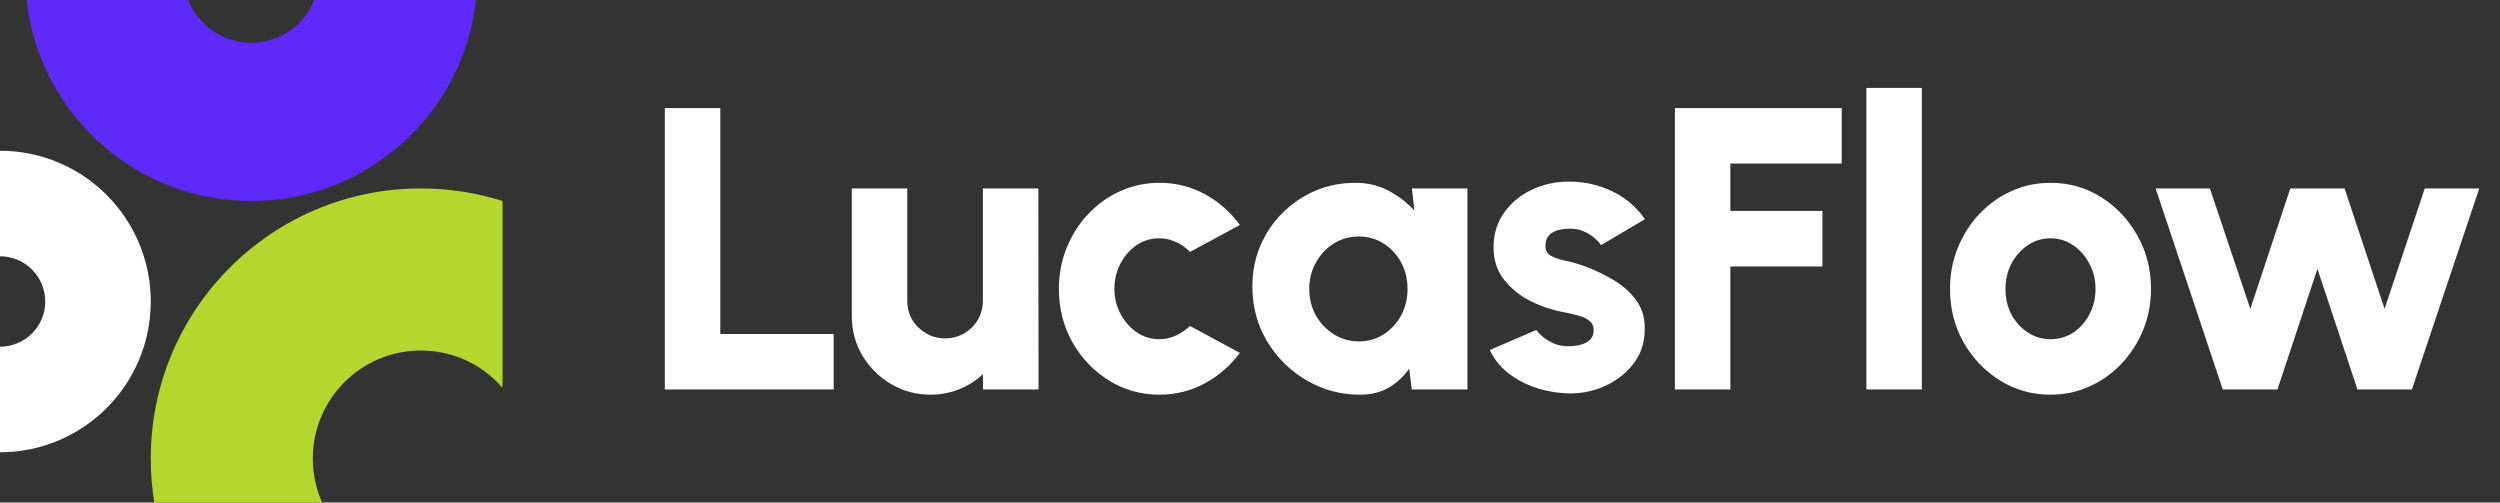 <svg width="199" height="40" viewBox="0 0 199 40" fill="none" xmlns="http://www.w3.org/2000/svg">
<rect x="0" y="0" width="199" height="40" fill="#333333" stroke="none"/>
<path d="M0 36C6.627 36 12 30.627 12 24C12 17.373 6.627 12 0 12V20.4C1.988 20.4 3.6 22.012 3.6 24C3.6 25.988 1.988 27.6 0 27.6V36Z" fill="white"/>
<path d="M40 16C37.949 15.351 35.766 15 33.5 15C21.626 15 12 24.626 12 36.5C12 37.692 12.097 38.861 12.283 40H25.642C25.165 38.931 24.9 37.746 24.9 36.5C24.9 31.75 28.75 27.9 33.5 27.9C36.096 27.9 38.423 29.05 40 30.869V16Z" fill="#B5D62E"/>
<path d="M2.109 0C3.104 9 10.734 16 20 16C29.265 16 36.895 9 37.889 0H25.017C24.222 1.992 22.275 3.4 20 3.4C17.724 3.4 15.777 1.992 14.982 0H2.109Z" fill="#5E29F9"/>
<path d="M52.92 31V8.6H57.336V26.584H66.36V31H52.92ZM67.804 25.144V15H72.22V23.928C72.22 24.493 72.353 25.005 72.62 25.464C72.897 25.912 73.265 26.269 73.724 26.536C74.182 26.803 74.684 26.936 75.228 26.936C75.782 26.936 76.289 26.803 76.748 26.536C77.206 26.269 77.569 25.912 77.836 25.464C78.102 25.005 78.236 24.493 78.236 23.928V15H82.652L82.668 31H78.252L78.236 29.784C77.702 30.296 77.073 30.696 76.348 30.984C75.633 31.272 74.876 31.416 74.076 31.416C72.924 31.416 71.873 31.133 70.924 30.568C69.974 30.003 69.217 29.251 68.652 28.312C68.086 27.363 67.804 26.307 67.804 25.144ZM94.721 25.944L98.689 28.088C97.953 29.091 97.03 29.896 95.921 30.504C94.811 31.112 93.601 31.416 92.289 31.416C90.817 31.416 89.473 31.037 88.257 30.28C87.051 29.523 86.086 28.509 85.361 27.24C84.646 25.96 84.289 24.547 84.289 23C84.289 21.827 84.497 20.733 84.913 19.72C85.329 18.696 85.899 17.8 86.625 17.032C87.361 16.253 88.214 15.645 89.185 15.208C90.155 14.771 91.19 14.552 92.289 14.552C93.601 14.552 94.811 14.856 95.921 15.464C97.03 16.072 97.953 16.888 98.689 17.912L94.721 20.056C94.39 19.704 94.011 19.437 93.585 19.256C93.169 19.064 92.737 18.968 92.289 18.968C91.606 18.968 90.993 19.155 90.449 19.528C89.915 19.901 89.489 20.397 89.169 21.016C88.859 21.624 88.705 22.285 88.705 23C88.705 23.704 88.865 24.36 89.185 24.968C89.505 25.576 89.931 26.067 90.465 26.44C91.009 26.813 91.617 27 92.289 27C92.747 27 93.185 26.904 93.601 26.712C94.017 26.52 94.39 26.264 94.721 25.944ZM112.392 15H116.808V31H112.376L112.168 29.336C111.752 29.955 111.218 30.456 110.568 30.84C109.917 31.224 109.154 31.416 108.28 31.416C107.085 31.416 105.97 31.192 104.936 30.744C103.901 30.296 102.989 29.677 102.2 28.888C101.41 28.099 100.792 27.187 100.344 26.152C99.906 25.107 99.688 23.987 99.688 22.792C99.688 21.651 99.895 20.584 100.312 19.592C100.728 18.6 101.314 17.725 102.072 16.968C102.829 16.211 103.698 15.619 104.68 15.192C105.672 14.765 106.738 14.552 107.88 14.552C108.861 14.552 109.741 14.76 110.52 15.176C111.309 15.592 111.997 16.12 112.584 16.76L112.392 15ZM108.168 27.176C108.893 27.176 109.549 26.989 110.136 26.616C110.722 26.243 111.186 25.741 111.528 25.112C111.869 24.472 112.04 23.768 112.04 23C112.04 22.221 111.869 21.517 111.528 20.888C111.186 20.259 110.722 19.757 110.136 19.384C109.549 19.011 108.893 18.824 108.168 18.824C107.432 18.824 106.765 19.011 106.168 19.384C105.57 19.757 105.096 20.264 104.744 20.904C104.392 21.533 104.216 22.232 104.216 23C104.216 23.768 104.392 24.472 104.744 25.112C105.106 25.741 105.586 26.243 106.184 26.616C106.781 26.989 107.442 27.176 108.168 27.176ZM124.359 31.288C123.537 31.224 122.748 31.053 121.991 30.776C121.233 30.488 120.556 30.104 119.959 29.624C119.372 29.133 118.913 28.547 118.583 27.864L122.295 26.264C122.412 26.435 122.588 26.621 122.823 26.824C123.057 27.016 123.34 27.187 123.671 27.336C124.012 27.485 124.407 27.56 124.855 27.56C125.185 27.56 125.505 27.523 125.815 27.448C126.124 27.363 126.375 27.229 126.567 27.048C126.759 26.856 126.855 26.605 126.855 26.296C126.855 25.955 126.732 25.693 126.487 25.512C126.241 25.331 125.943 25.197 125.591 25.112C125.249 25.016 124.919 24.936 124.599 24.872C123.617 24.701 122.689 24.397 121.815 23.96C120.951 23.512 120.247 22.936 119.703 22.232C119.159 21.528 118.887 20.685 118.887 19.704C118.887 18.627 119.169 17.699 119.735 16.92C120.3 16.131 121.036 15.523 121.943 15.096C122.849 14.669 123.831 14.456 124.887 14.456C126.135 14.456 127.292 14.717 128.359 15.24C129.425 15.763 130.284 16.499 130.935 17.448L127.447 19.512C127.308 19.309 127.127 19.117 126.903 18.936C126.689 18.744 126.439 18.584 126.151 18.456C125.873 18.317 125.575 18.237 125.255 18.216C124.839 18.184 124.46 18.211 124.119 18.296C123.777 18.371 123.505 18.515 123.303 18.728C123.111 18.941 123.015 19.229 123.015 19.592C123.015 19.944 123.169 20.205 123.479 20.376C123.788 20.536 124.145 20.659 124.551 20.744C124.956 20.819 125.313 20.909 125.623 21.016C126.551 21.315 127.42 21.699 128.231 22.168C129.052 22.627 129.713 23.192 130.215 23.864C130.716 24.536 130.951 25.325 130.919 26.232C130.919 27.288 130.604 28.216 129.975 29.016C129.345 29.805 128.529 30.408 127.527 30.824C126.535 31.229 125.479 31.384 124.359 31.288ZM133.32 31V8.6H146.6V13.016H137.736V16.792H145.064V21.208H137.736V31H133.32ZM148.563 31V7H152.979V31H148.563ZM163.22 31.416C161.748 31.416 160.404 31.037 159.188 30.28C157.983 29.523 157.017 28.509 156.292 27.24C155.577 25.96 155.22 24.547 155.22 23C155.22 21.827 155.428 20.733 155.844 19.72C156.26 18.696 156.831 17.8 157.556 17.032C158.292 16.253 159.145 15.645 160.116 15.208C161.087 14.771 162.121 14.552 163.22 14.552C164.692 14.552 166.031 14.931 167.236 15.688C168.452 16.445 169.417 17.464 170.132 18.744C170.857 20.024 171.22 21.443 171.22 23C171.22 24.163 171.012 25.251 170.596 26.264C170.18 27.277 169.604 28.173 168.868 28.952C168.143 29.72 167.295 30.323 166.324 30.76C165.364 31.197 164.329 31.416 163.22 31.416ZM163.22 27C163.903 27 164.516 26.819 165.06 26.456C165.604 26.083 166.031 25.592 166.34 24.984C166.649 24.376 166.804 23.715 166.804 23C166.804 22.264 166.639 21.592 166.308 20.984C165.988 20.365 165.556 19.875 165.012 19.512C164.468 19.149 163.871 18.968 163.22 18.968C162.548 18.968 161.94 19.155 161.396 19.528C160.852 19.901 160.42 20.392 160.1 21C159.791 21.608 159.636 22.275 159.636 23C159.636 23.757 159.796 24.44 160.116 25.048C160.447 25.645 160.884 26.12 161.428 26.472C161.972 26.824 162.569 27 163.22 27ZM181.284 31H176.932L171.588 15H175.908L179.124 24.584L182.308 15H186.628L189.812 24.584L193.012 15H197.348L191.988 31H187.652L184.468 21.4L181.284 31Z" fill="white"/>
</svg>
